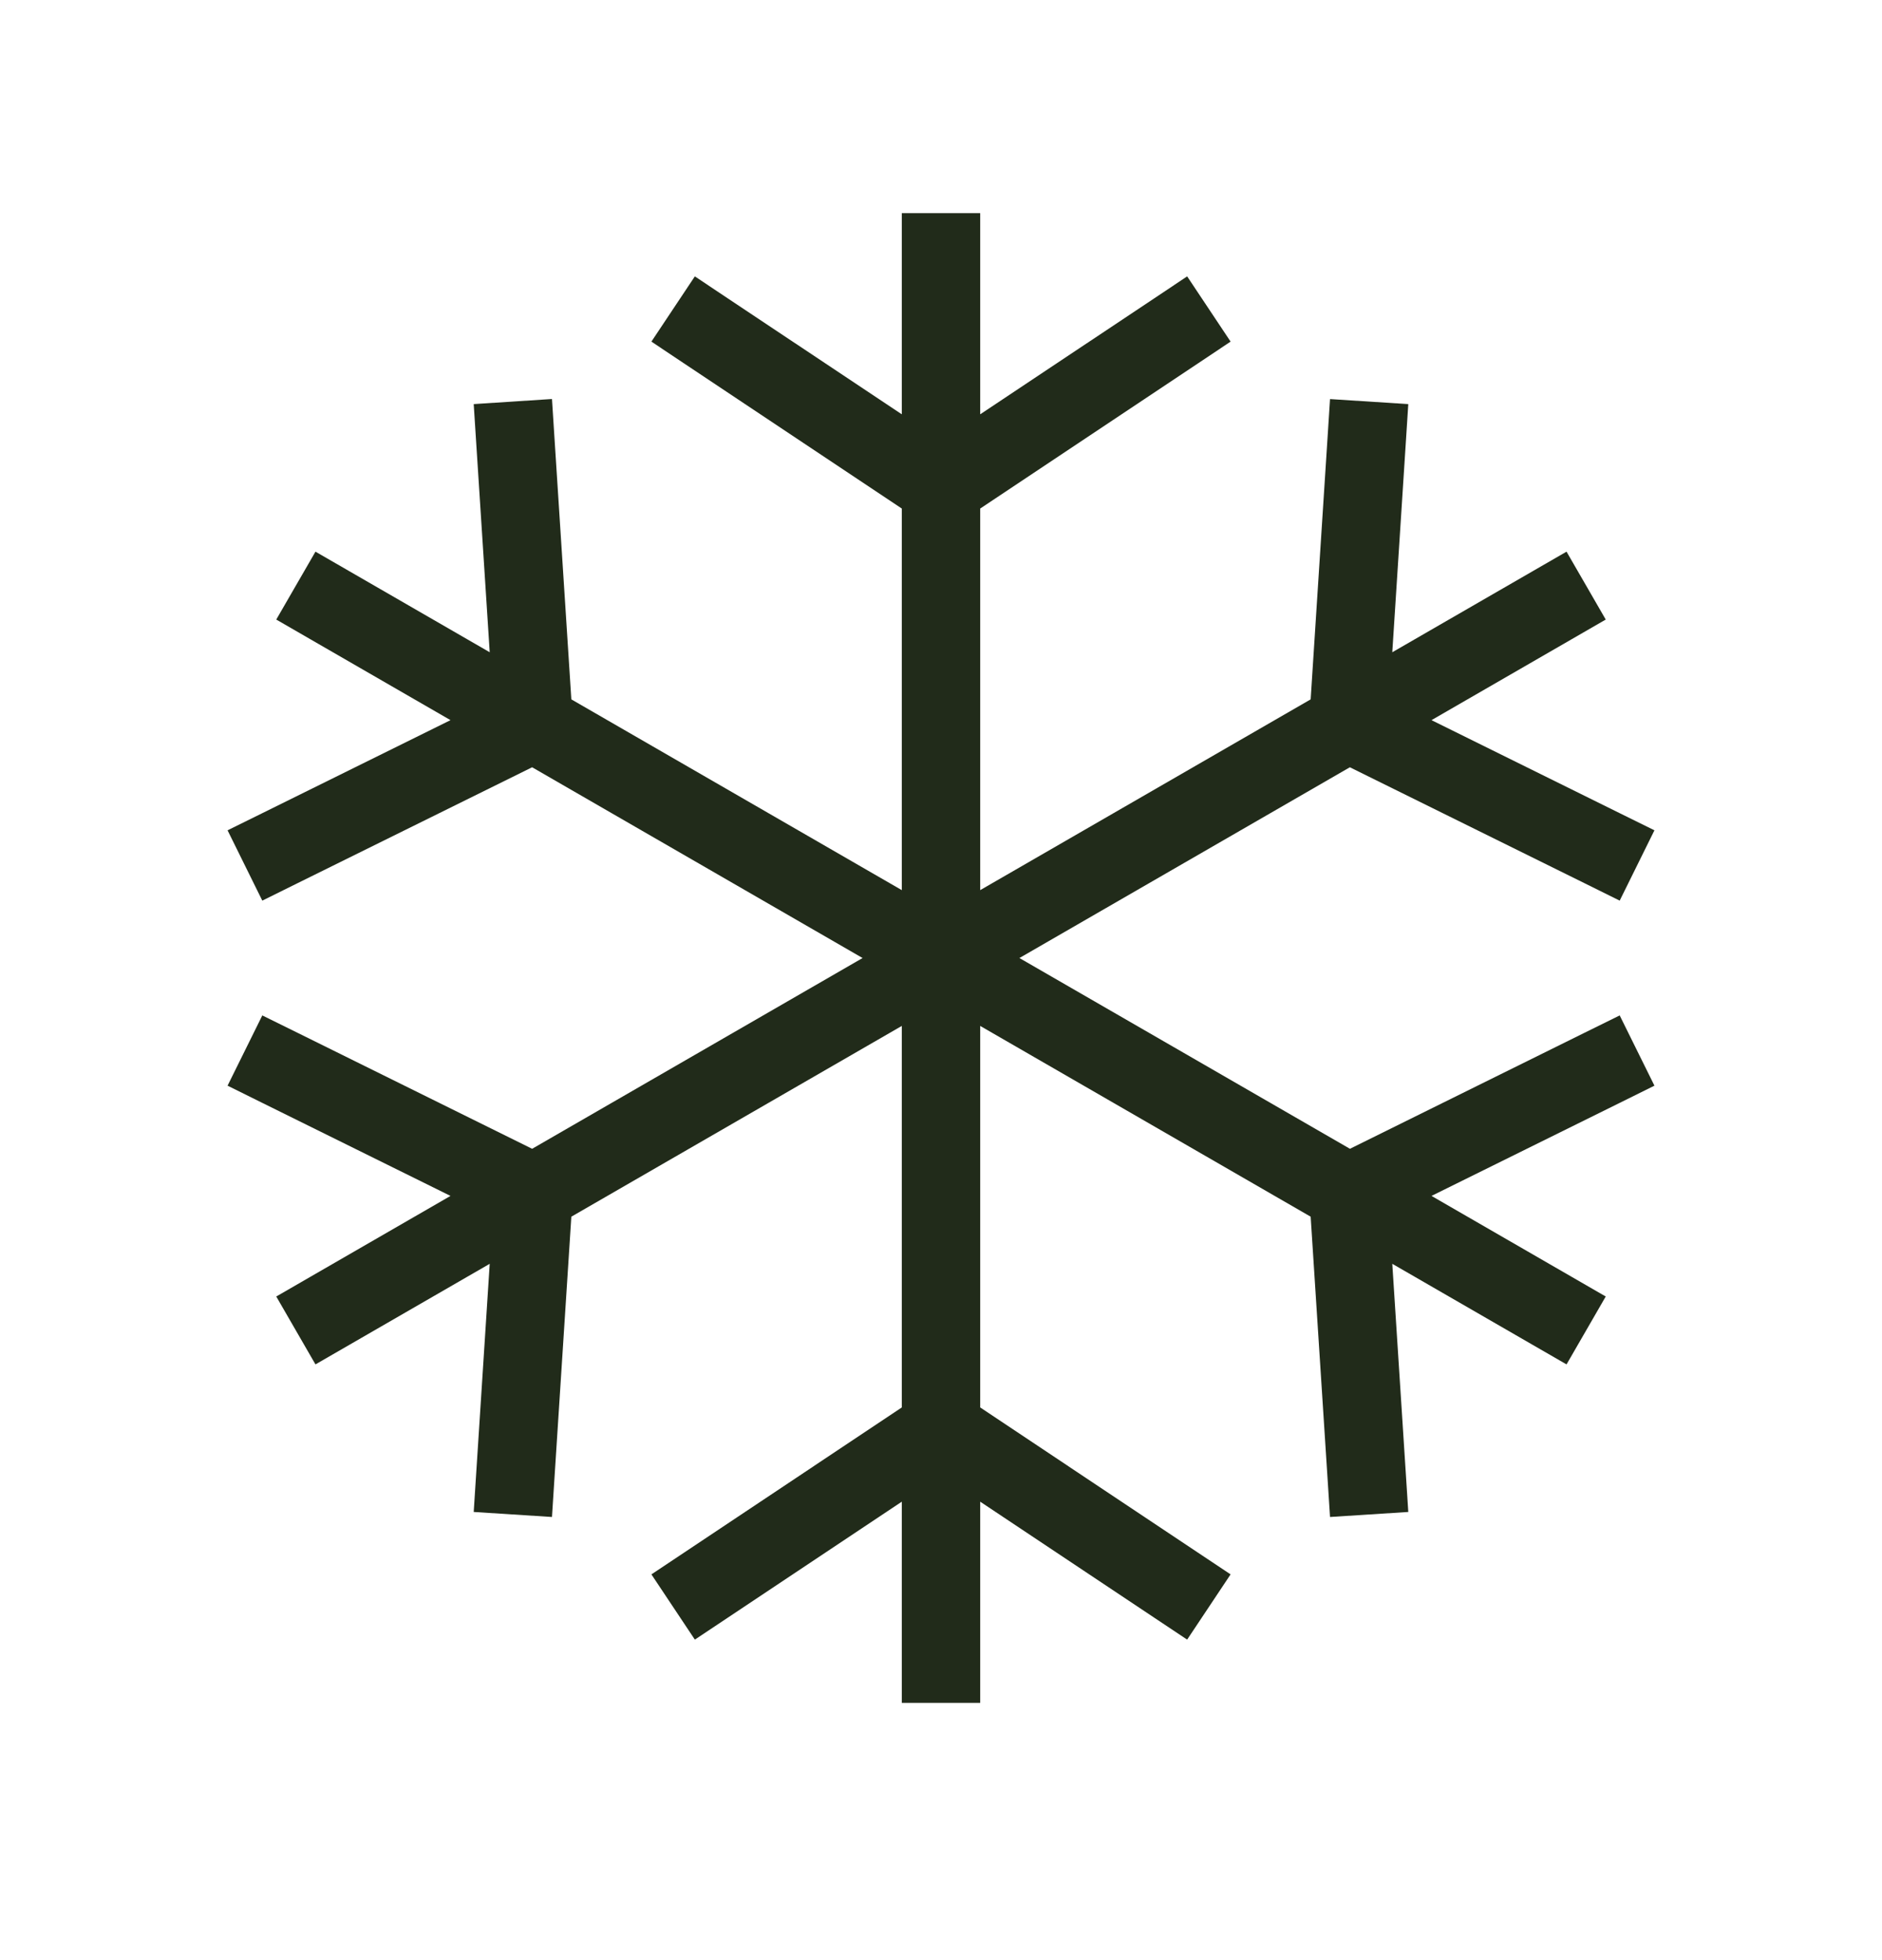 <svg width="24" height="25" viewBox="0 0 24 25" fill="none" xmlns="http://www.w3.org/2000/svg">
<path fill-rule="evenodd" clip-rule="evenodd" d="M12.5 2.719V3.219V5.284L14.723 3.803L15.139 3.525L15.693 4.357L15.277 4.635L12.5 6.486V11.353L16.714 8.92L16.929 5.589L16.961 5.09L17.959 5.154L17.927 5.653L17.755 8.319L19.544 7.286L19.977 7.036L20.477 7.902L20.044 8.152L18.255 9.185L20.65 10.369L21.098 10.59L20.655 11.487L20.207 11.265L17.214 9.786L13 12.219L17.215 14.652L20.207 13.172L20.655 12.951L21.098 13.847L20.65 14.069L18.255 15.253L20.044 16.286L20.477 16.536L19.977 17.402L19.544 17.152L17.755 16.119L17.927 18.785L17.959 19.284L16.961 19.348L16.929 18.849L16.714 15.518L12.5 13.085V17.951L15.277 19.803L15.693 20.08L15.139 20.912L14.723 20.635L12.5 19.153V21.219V21.719H11.5V21.219V19.153L9.277 20.635L8.861 20.912L8.307 20.08L8.723 19.803L11.5 17.951V13.085L7.286 15.518L7.071 18.849L7.039 19.348L6.041 19.284L6.073 18.785L6.245 16.119L4.456 17.152L4.023 17.402L3.523 16.536L3.956 16.286L5.745 15.253L3.35 14.069L2.902 13.847L3.345 12.951L3.793 13.172L6.786 14.652L11 12.219L6.786 9.786L3.793 11.265L3.345 11.487L2.902 10.59L3.35 10.369L5.745 9.185L3.956 8.152L3.523 7.902L4.023 7.036L4.456 7.286L6.245 8.319L6.073 5.653L6.041 5.154L7.039 5.089L7.071 5.588L7.286 8.92L11.5 11.353V6.486L8.723 4.635L8.307 4.357L8.861 3.525L9.277 3.803L11.5 5.284V3.219V2.719H12.5Z" fill="#212B1A"/>
</svg>
